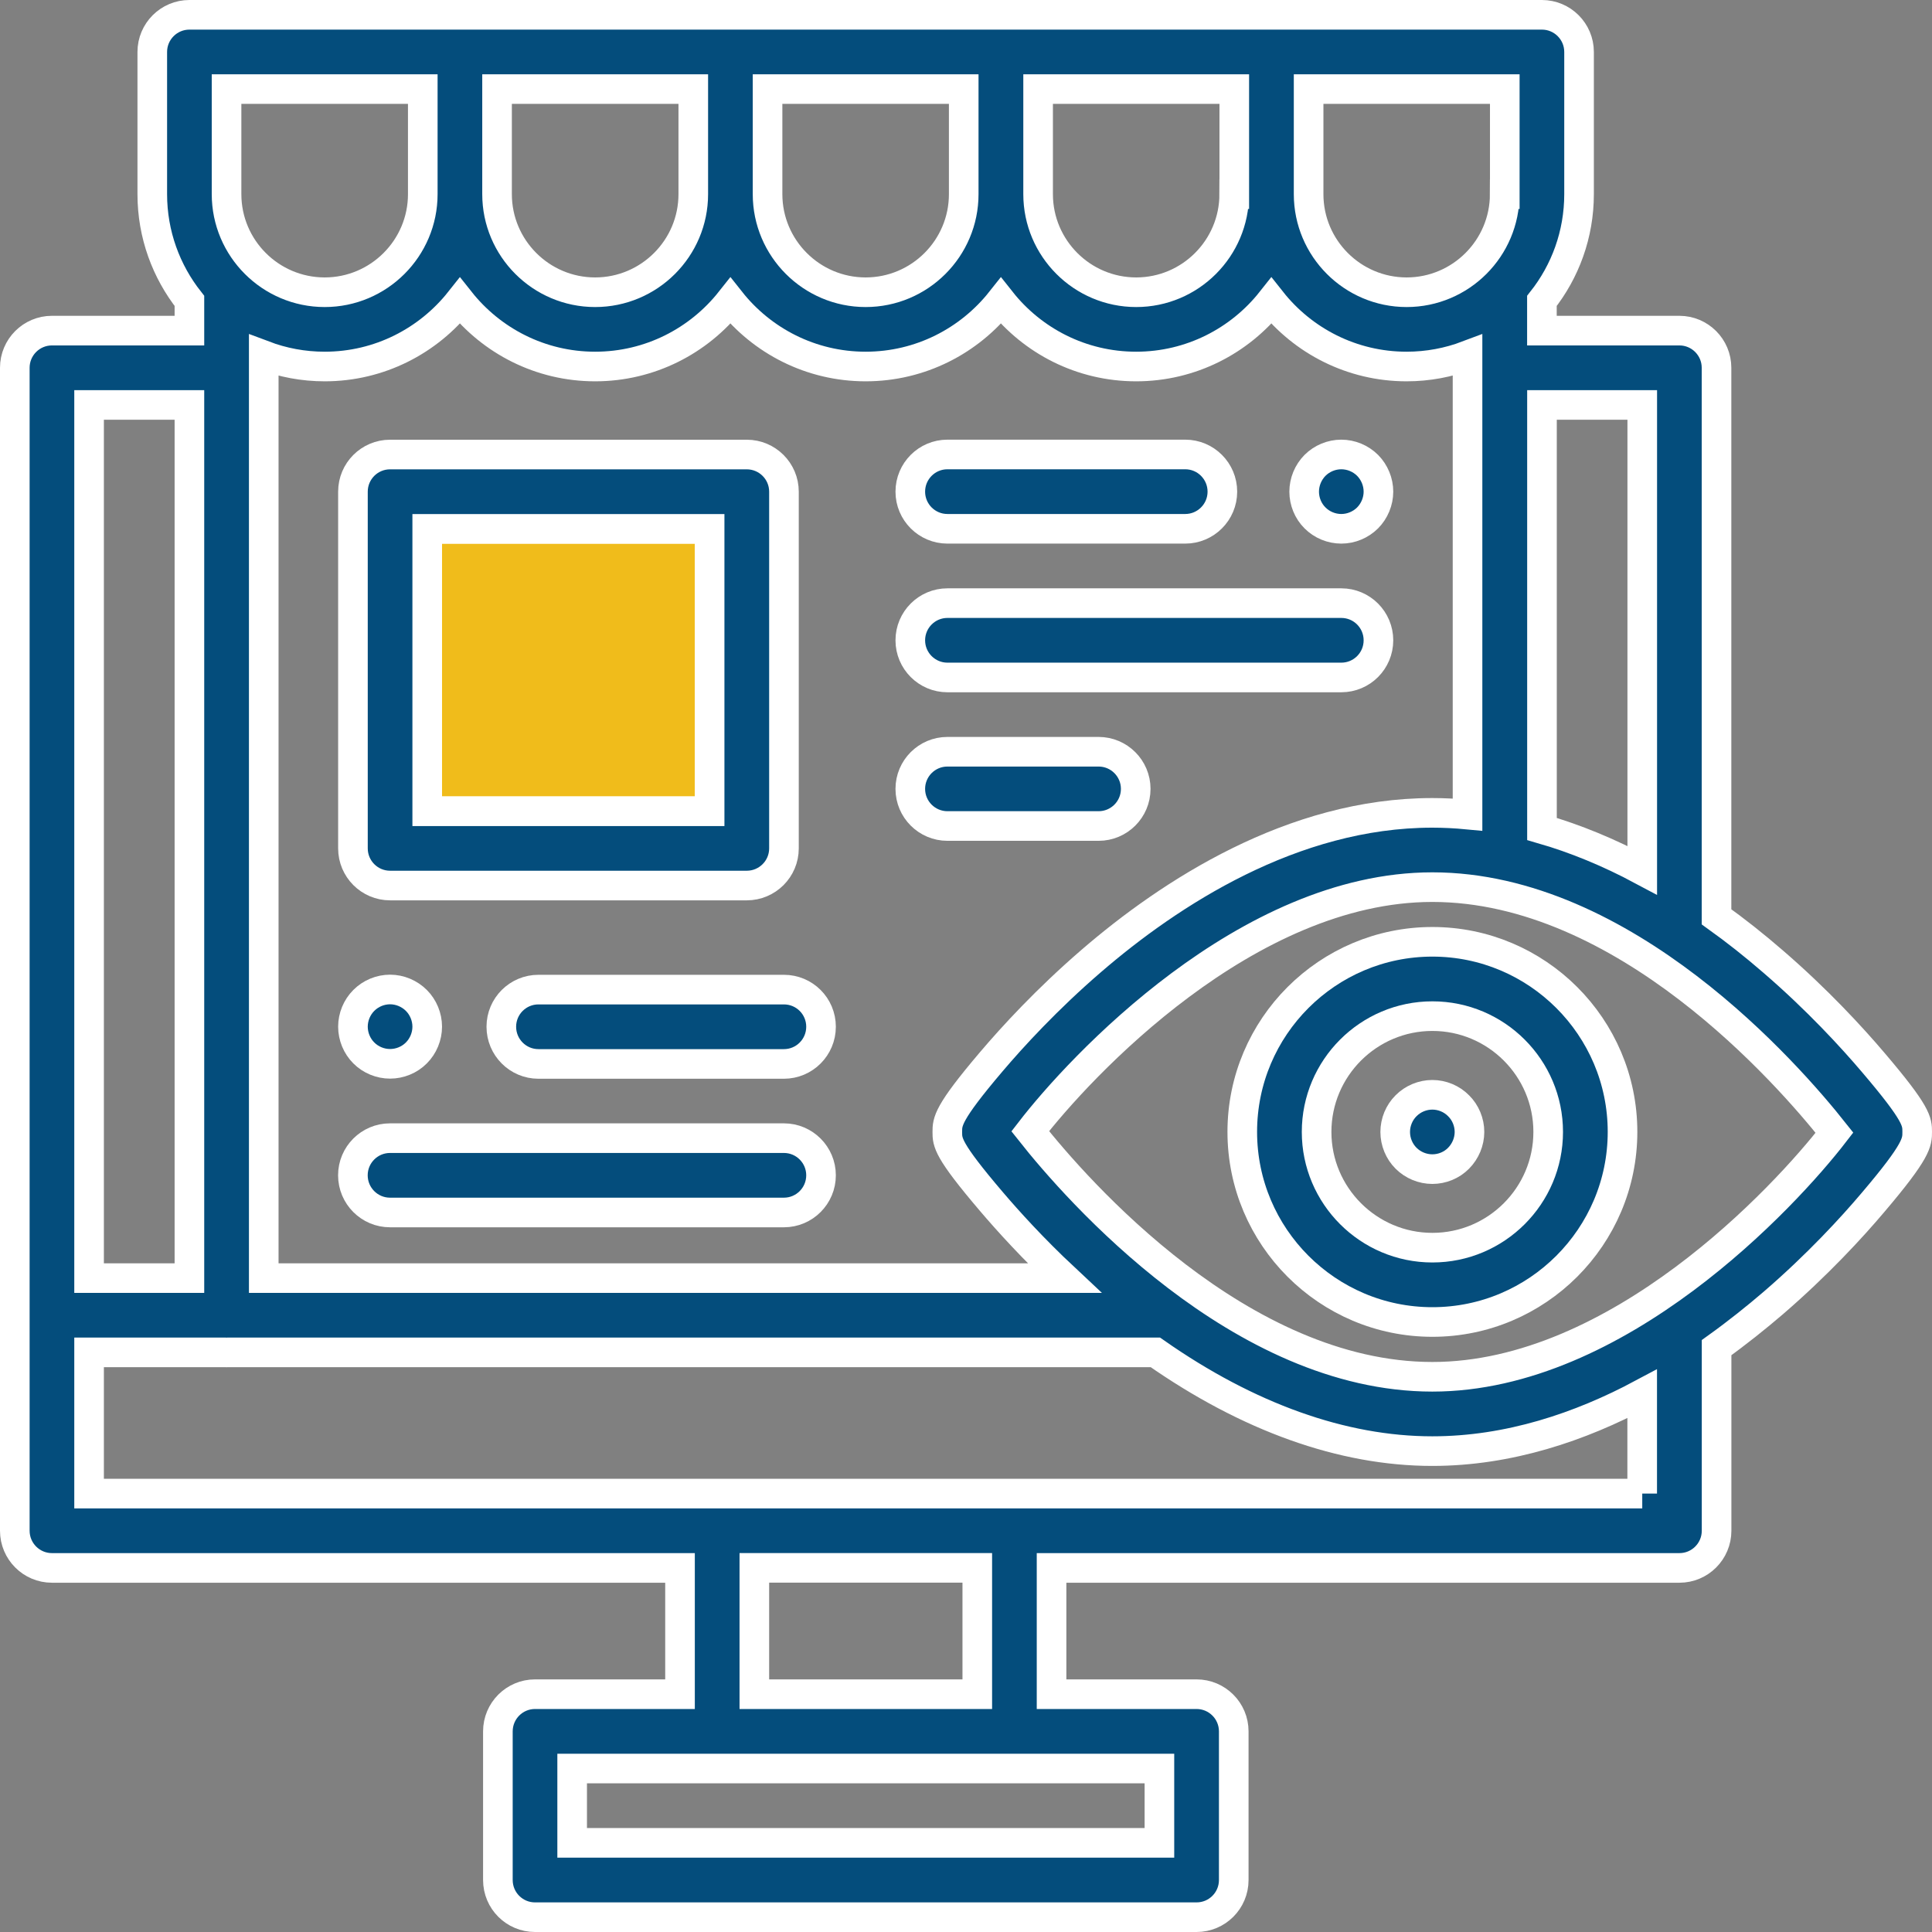 <?xml version="1.0" encoding="UTF-8"?> <!-- Generator: Adobe Illustrator 16.0.0, SVG Export Plug-In . SVG Version: 6.00 Build 0) --> <svg xmlns="http://www.w3.org/2000/svg" xmlns:xlink="http://www.w3.org/1999/xlink" id="Layer_1" x="0px" y="0px" width="32.619px" height="32.619px" viewBox="0 0 32.619 32.619" xml:space="preserve"><rect x="0" y="0" width="32.619" height="32.619" fill="#808080" stroke="none"/> <rect x="7.213" y="8.928" fill="#F0BC1B" width="4.768" height="4.768"></rect> <rect x="7.213" y="8.928" fill="none" stroke="#FFFFFF" stroke-width="0.5" stroke-miterlimit="10" width="4.768" height="4.768"></rect> <g> <defs> <rect id="SVGID_1_" y="0" width="32.619" height="32.619"></rect> </defs> <clipPath id="SVGID_2_"> <use xlink:href="#SVGID_1_" overflow="visible"></use> </clipPath> <path clip-path="url(#SVGID_2_)" fill="#044D7C" d="M31.625,17.936c-0.357-0.42-0.94-1.056-1.688-1.701 c-0.316-0.274-0.635-0.526-0.956-0.756v-9.27c0-0.346-0.281-0.627-0.627-0.627h-2.321V5.08c0.393-0.496,0.627-1.122,0.627-1.802 V0.877c0-0.346-0.281-0.627-0.627-0.627h-4.567h-4.566h-4.567H7.765H3.198c-0.346,0-0.627,0.281-0.627,0.627v2.401 c0,0.68,0.235,1.306,0.627,1.802v0.502H0.877c-0.346,0-0.627,0.281-0.627,0.627v19.635c0,0.347,0.281,0.628,0.627,0.628h10.604 v2.132H9.033c-0.346,0-0.627,0.281-0.627,0.628v2.509c0,0.348,0.281,0.628,0.627,0.628h11.169c0.347,0,0.628-0.28,0.628-0.628 v-2.509c0-0.347-0.281-0.628-0.628-0.628h-2.448v-2.132h10.601c0.346,0,0.627-0.281,0.627-0.628v-3.091 c0.35-0.251,0.67-0.508,0.955-0.752c0.752-0.648,1.334-1.283,1.688-1.702c0.744-0.875,0.744-1.014,0.744-1.188 C32.369,18.936,32.369,18.809,31.625,17.936 M27.727,6.837v7.856c-0.565-0.302-1.132-0.535-1.693-0.697V6.837H27.727z M16.739,20.287c0.282,0.331,0.703,0.796,1.233,1.292H4.453V6c0.32,0.121,0.666,0.188,1.029,0.188c0.925,0,1.749-0.434,2.283-1.108 c0.534,0.674,1.358,1.108,2.283,1.108s1.75-0.434,2.284-1.108c0.533,0.674,1.358,1.108,2.283,1.108c0.925,0,1.75-0.434,2.284-1.108 c0.533,0.674,1.357,1.108,2.283,1.108c0.925,0,1.75-0.434,2.283-1.108c0.533,0.674,1.358,1.108,2.283,1.108 c0.362,0,0.709-0.067,1.029-0.188v7.753c-0.2-0.019-0.399-0.029-0.596-0.029c-2.36,0-4.433,1.359-5.755,2.499 c-0.751,0.647-1.333,1.283-1.688,1.701c-0.744,0.875-0.744,1.013-0.744,1.188S15.995,19.414,16.739,20.287 M25.405,3.278 c0,0.913-0.743,1.656-1.656,1.656s-1.655-0.743-1.655-1.656V1.504h3.312V3.278z M20.838,3.278c0,0.913-0.742,1.656-1.655,1.656 s-1.656-0.743-1.656-1.656V1.504h3.312V3.278z M16.271,3.278c0,0.913-0.742,1.656-1.656,1.656c-0.913,0-1.656-0.743-1.656-1.656 V1.504h3.312V3.278z M11.705,3.278c0,0.913-0.743,1.656-1.657,1.656c-0.913,0-1.656-0.743-1.656-1.656V1.504h3.313V3.278z M3.825,1.504h3.313v1.774c0,0.913-0.743,1.656-1.656,1.656c-0.914,0-1.657-0.743-1.657-1.656V1.504z M3.198,6.837v14.742H1.504 V6.837H3.198z M19.575,31.114H9.66v-1.255h9.915V31.114z M16.5,28.604h-3.764v-2.133H16.5V28.604z M27.727,25.217H1.504v-2.384 h2.307c0.005,0,0.01,0.001,0.014,0.001c0.005,0,0.01-0.001,0.015-0.001h15.667c1.563,1.094,3.16,1.667,4.675,1.667 c1.293,0,2.5-0.409,3.544-0.967V25.217z M24.183,23.245c-3.243,0-6.001-3.149-6.789-4.146c0.835-1.083,3.655-4.121,6.789-4.121 c3.243,0,6.001,3.15,6.789,4.146C30.137,20.208,27.315,23.245,24.183,23.245"></path> <path clip-path="url(#SVGID_2_)" fill="none" stroke="#FFFFFF" stroke-width="0.5" stroke-miterlimit="10" d="M31.625,17.936 c-0.357-0.42-0.94-1.056-1.688-1.701c-0.316-0.274-0.635-0.526-0.956-0.756v-9.27c0-0.346-0.281-0.627-0.627-0.627h-2.321V5.08 c0.393-0.496,0.627-1.122,0.627-1.802V0.877c0-0.346-0.281-0.627-0.627-0.627h-4.567h-4.566h-4.567H7.765H3.198 c-0.346,0-0.627,0.281-0.627,0.627v2.401c0,0.68,0.235,1.306,0.627,1.802v0.502H0.877c-0.346,0-0.627,0.281-0.627,0.627v19.635 c0,0.347,0.281,0.628,0.627,0.628h10.604v2.132H9.033c-0.346,0-0.627,0.281-0.627,0.628v2.509c0,0.348,0.281,0.628,0.627,0.628 h11.169c0.347,0,0.628-0.28,0.628-0.628v-2.509c0-0.347-0.281-0.628-0.628-0.628h-2.448v-2.132h10.601 c0.346,0,0.627-0.281,0.627-0.628v-3.091c0.35-0.251,0.67-0.508,0.955-0.752c0.752-0.648,1.334-1.283,1.688-1.702 c0.744-0.875,0.744-1.014,0.744-1.188C32.369,18.936,32.369,18.809,31.625,17.936z M27.727,6.837v7.856 c-0.565-0.302-1.132-0.535-1.693-0.697V6.837H27.727z M16.739,20.287c0.282,0.331,0.703,0.796,1.233,1.292H4.453V6 c0.32,0.121,0.666,0.188,1.029,0.188c0.925,0,1.749-0.434,2.283-1.108c0.534,0.674,1.358,1.108,2.283,1.108s1.75-0.434,2.284-1.108 c0.533,0.674,1.358,1.108,2.283,1.108c0.925,0,1.75-0.434,2.284-1.108c0.533,0.674,1.357,1.108,2.283,1.108 c0.925,0,1.75-0.434,2.283-1.108c0.533,0.674,1.358,1.108,2.283,1.108c0.362,0,0.709-0.067,1.029-0.188v7.753 c-0.2-0.019-0.399-0.029-0.596-0.029c-2.36,0-4.433,1.359-5.755,2.499c-0.751,0.647-1.333,1.283-1.688,1.701 c-0.744,0.875-0.744,1.013-0.744,1.188S15.995,19.414,16.739,20.287z M25.405,3.278c0,0.913-0.743,1.656-1.656,1.656 s-1.655-0.743-1.655-1.656V1.504h3.312V3.278z M20.838,3.278c0,0.913-0.742,1.656-1.655,1.656s-1.656-0.743-1.656-1.656V1.504 h3.312V3.278z M16.271,3.278c0,0.913-0.742,1.656-1.656,1.656c-0.913,0-1.656-0.743-1.656-1.656V1.504h3.312V3.278z M11.705,3.278 c0,0.913-0.743,1.656-1.657,1.656c-0.913,0-1.656-0.743-1.656-1.656V1.504h3.313V3.278z M3.825,1.504h3.313v1.774 c0,0.913-0.743,1.656-1.656,1.656c-0.914,0-1.657-0.743-1.657-1.656V1.504z M3.198,6.837v14.742H1.504V6.837H3.198z M19.575,31.114 H9.66v-1.255h9.915V31.114z M16.5,28.604h-3.764v-2.133H16.5V28.604z M27.727,25.217H1.504v-2.384h2.307 c0.005,0,0.01,0.001,0.014,0.001c0.005,0,0.01-0.001,0.015-0.001h15.667c1.563,1.094,3.16,1.667,4.675,1.667 c1.293,0,2.5-0.409,3.544-0.967V25.217z M24.183,23.245c-3.243,0-6.001-3.149-6.789-4.146c0.835-1.083,3.655-4.121,6.789-4.121 c3.243,0,6.001,3.15,6.789,4.146C30.137,20.208,27.315,23.245,24.183,23.245z"></path> <path clip-path="url(#SVGID_2_)" fill="#044D7C" d="M24.184,15.901c-1.771,0-3.21,1.439-3.21,3.209c0,1.77,1.439,3.21,3.21,3.21 c1.77,0,3.21-1.44,3.21-3.21C27.394,17.34,25.953,15.901,24.184,15.901 M24.184,21.065c-1.078,0-1.955-0.877-1.955-1.954 c0-1.078,0.877-1.955,1.955-1.955s1.955,0.877,1.955,1.955C26.139,20.188,25.262,21.065,24.184,21.065"></path> <path clip-path="url(#SVGID_2_)" fill="none" stroke="#FFFFFF" stroke-width="0.5" stroke-miterlimit="10" d="M24.184,15.901 c-1.771,0-3.21,1.439-3.21,3.209c0,1.77,1.439,3.21,3.21,3.21c1.77,0,3.21-1.44,3.21-3.21 C27.394,17.34,25.953,15.901,24.184,15.901z M24.184,21.065c-1.078,0-1.955-0.877-1.955-1.954c0-1.078,0.877-1.955,1.955-1.955 s1.955,0.877,1.955,1.955C26.139,20.188,25.262,21.065,24.184,21.065z"></path> <path clip-path="url(#SVGID_2_)" fill="#044D7C" d="M24.183,18.484c-0.165,0-0.327,0.067-0.444,0.185 c-0.116,0.115-0.183,0.277-0.183,0.442c0,0.166,0.066,0.327,0.183,0.444c0.117,0.117,0.279,0.184,0.444,0.184 s0.327-0.066,0.443-0.184s0.184-0.278,0.184-0.444c0-0.165-0.067-0.327-0.184-0.442C24.51,18.551,24.348,18.484,24.183,18.484"></path> <path clip-path="url(#SVGID_2_)" fill="none" stroke="#FFFFFF" stroke-width="0.5" stroke-miterlimit="10" d="M24.183,18.484 c-0.165,0-0.327,0.067-0.444,0.185c-0.116,0.115-0.183,0.277-0.183,0.442c0,0.166,0.066,0.327,0.183,0.444 c0.117,0.117,0.279,0.184,0.444,0.184s0.327-0.066,0.443-0.184s0.184-0.278,0.184-0.444c0-0.165-0.067-0.327-0.184-0.442 C24.51,18.551,24.348,18.484,24.183,18.484z"></path> <path clip-path="url(#SVGID_2_)" fill="#044D7C" d="M6.586,14.951h6.022c0.347,0,0.628-0.281,0.628-0.627V8.301 c0-0.346-0.281-0.627-0.628-0.627H6.586c-0.347,0-0.627,0.281-0.627,0.627v6.023C5.959,14.669,6.239,14.951,6.586,14.951 M7.213,8.929h4.768v4.768H7.213V8.929z"></path> <path clip-path="url(#SVGID_2_)" fill="none" stroke="#FFFFFF" stroke-width="0.5" stroke-miterlimit="10" d="M6.586,14.951h6.022 c0.347,0,0.628-0.281,0.628-0.627V8.301c0-0.346-0.281-0.627-0.628-0.627H6.586c-0.347,0-0.627,0.281-0.627,0.627v6.023 C5.959,14.669,6.239,14.951,6.586,14.951z M7.213,8.929h4.768v4.768H7.213V8.929z"></path> <path clip-path="url(#SVGID_2_)" fill="#044D7C" d="M22.646,8.928c0.165,0,0.327-0.067,0.444-0.184 c0.115-0.116,0.183-0.278,0.183-0.443s-0.067-0.327-0.183-0.444c-0.117-0.117-0.279-0.184-0.444-0.184s-0.327,0.067-0.444,0.184 c-0.116,0.117-0.183,0.279-0.183,0.444s0.066,0.327,0.183,0.443C22.318,8.861,22.48,8.928,22.646,8.928"></path> <path clip-path="url(#SVGID_2_)" fill="none" stroke="#FFFFFF" stroke-width="0.5" stroke-miterlimit="10" d="M22.646,8.928 c0.165,0,0.327-0.067,0.444-0.184c0.115-0.116,0.183-0.278,0.183-0.443s-0.067-0.327-0.183-0.444 c-0.117-0.117-0.279-0.184-0.444-0.184s-0.327,0.067-0.444,0.184c-0.116,0.117-0.183,0.279-0.183,0.444s0.066,0.327,0.183,0.443 C22.318,8.861,22.48,8.928,22.646,8.928z"></path> <path clip-path="url(#SVGID_2_)" fill="#044D7C" d="M15.996,8.928h4.015c0.346,0,0.627-0.281,0.627-0.627 c0-0.347-0.281-0.628-0.627-0.628h-4.015c-0.346,0-0.627,0.281-0.627,0.628C15.369,8.647,15.65,8.928,15.996,8.928"></path> <path clip-path="url(#SVGID_2_)" fill="none" stroke="#FFFFFF" stroke-width="0.5" stroke-miterlimit="10" d="M15.996,8.928h4.015 c0.346,0,0.627-0.281,0.627-0.627c0-0.347-0.281-0.628-0.627-0.628h-4.015c-0.346,0-0.627,0.281-0.627,0.628 C15.369,8.647,15.65,8.928,15.996,8.928z"></path> <path clip-path="url(#SVGID_2_)" fill="#044D7C" d="M15.996,11.438h6.65c0.347,0,0.627-0.281,0.627-0.627 c0-0.347-0.28-0.628-0.627-0.628h-6.65c-0.346,0-0.627,0.281-0.627,0.628C15.369,11.157,15.65,11.438,15.996,11.438"></path> <path clip-path="url(#SVGID_2_)" fill="none" stroke="#FFFFFF" stroke-width="0.5" stroke-miterlimit="10" d="M15.996,11.438h6.65 c0.347,0,0.627-0.281,0.627-0.627c0-0.347-0.28-0.628-0.627-0.628h-6.65c-0.346,0-0.627,0.281-0.627,0.628 C15.369,11.157,15.65,11.438,15.996,11.438z"></path> <path clip-path="url(#SVGID_2_)" fill="#044D7C" d="M19.175,13.319c0-0.346-0.281-0.627-0.627-0.627h-2.552 c-0.346,0-0.627,0.281-0.627,0.627c0,0.346,0.281,0.627,0.627,0.627h2.552C18.894,13.946,19.175,13.666,19.175,13.319"></path> <path clip-path="url(#SVGID_2_)" fill="none" stroke="#FFFFFF" stroke-width="0.5" stroke-miterlimit="10" d="M19.175,13.319 c0-0.346-0.281-0.627-0.627-0.627h-2.552c-0.346,0-0.627,0.281-0.627,0.627c0,0.346,0.281,0.627,0.627,0.627h2.552 C18.894,13.946,19.175,13.666,19.175,13.319z"></path> <path clip-path="url(#SVGID_2_)" fill="#044D7C" d="M13.235,19.216h-6.65c-0.346,0-0.627,0.281-0.627,0.627 c0,0.347,0.281,0.628,0.627,0.628h6.65c0.346,0,0.627-0.281,0.627-0.628C13.862,19.498,13.582,19.216,13.235,19.216"></path> <path clip-path="url(#SVGID_2_)" fill="none" stroke="#FFFFFF" stroke-width="0.5" stroke-miterlimit="10" d="M13.235,19.216h-6.65 c-0.346,0-0.627,0.281-0.627,0.627c0,0.347,0.281,0.628,0.627,0.628h6.65c0.346,0,0.627-0.281,0.627-0.628 C13.862,19.498,13.582,19.216,13.235,19.216z"></path> <path clip-path="url(#SVGID_2_)" fill="#044D7C" d="M6.586,17.961c0.165,0,0.327-0.066,0.444-0.184 c0.116-0.116,0.183-0.278,0.183-0.443s-0.067-0.327-0.183-0.443c-0.117-0.117-0.279-0.185-0.444-0.185s-0.327,0.067-0.444,0.185 c-0.116,0.116-0.183,0.278-0.183,0.443s0.067,0.327,0.183,0.443C6.259,17.895,6.421,17.961,6.586,17.961"></path> <path clip-path="url(#SVGID_2_)" fill="none" stroke="#FFFFFF" stroke-width="0.5" stroke-miterlimit="10" d="M6.586,17.961 c0.165,0,0.327-0.066,0.444-0.184c0.116-0.116,0.183-0.278,0.183-0.443s-0.067-0.327-0.183-0.443 c-0.117-0.117-0.279-0.185-0.444-0.185s-0.327,0.067-0.444,0.185c-0.116,0.116-0.183,0.278-0.183,0.443s0.067,0.327,0.183,0.443 C6.259,17.895,6.421,17.961,6.586,17.961z"></path> <path clip-path="url(#SVGID_2_)" fill="#044D7C" d="M13.235,16.708H9.091c-0.346,0-0.627,0.28-0.627,0.627s0.281,0.628,0.627,0.628 h4.144c0.346,0,0.627-0.281,0.627-0.628S13.582,16.708,13.235,16.708"></path> <path clip-path="url(#SVGID_2_)" fill="none" stroke="#FFFFFF" stroke-width="0.5" stroke-miterlimit="10" d="M13.235,16.708H9.091 c-0.346,0-0.627,0.28-0.627,0.627s0.281,0.628,0.627,0.628h4.144c0.346,0,0.627-0.281,0.627-0.628S13.582,16.708,13.235,16.708z"></path> </g> </svg> 
